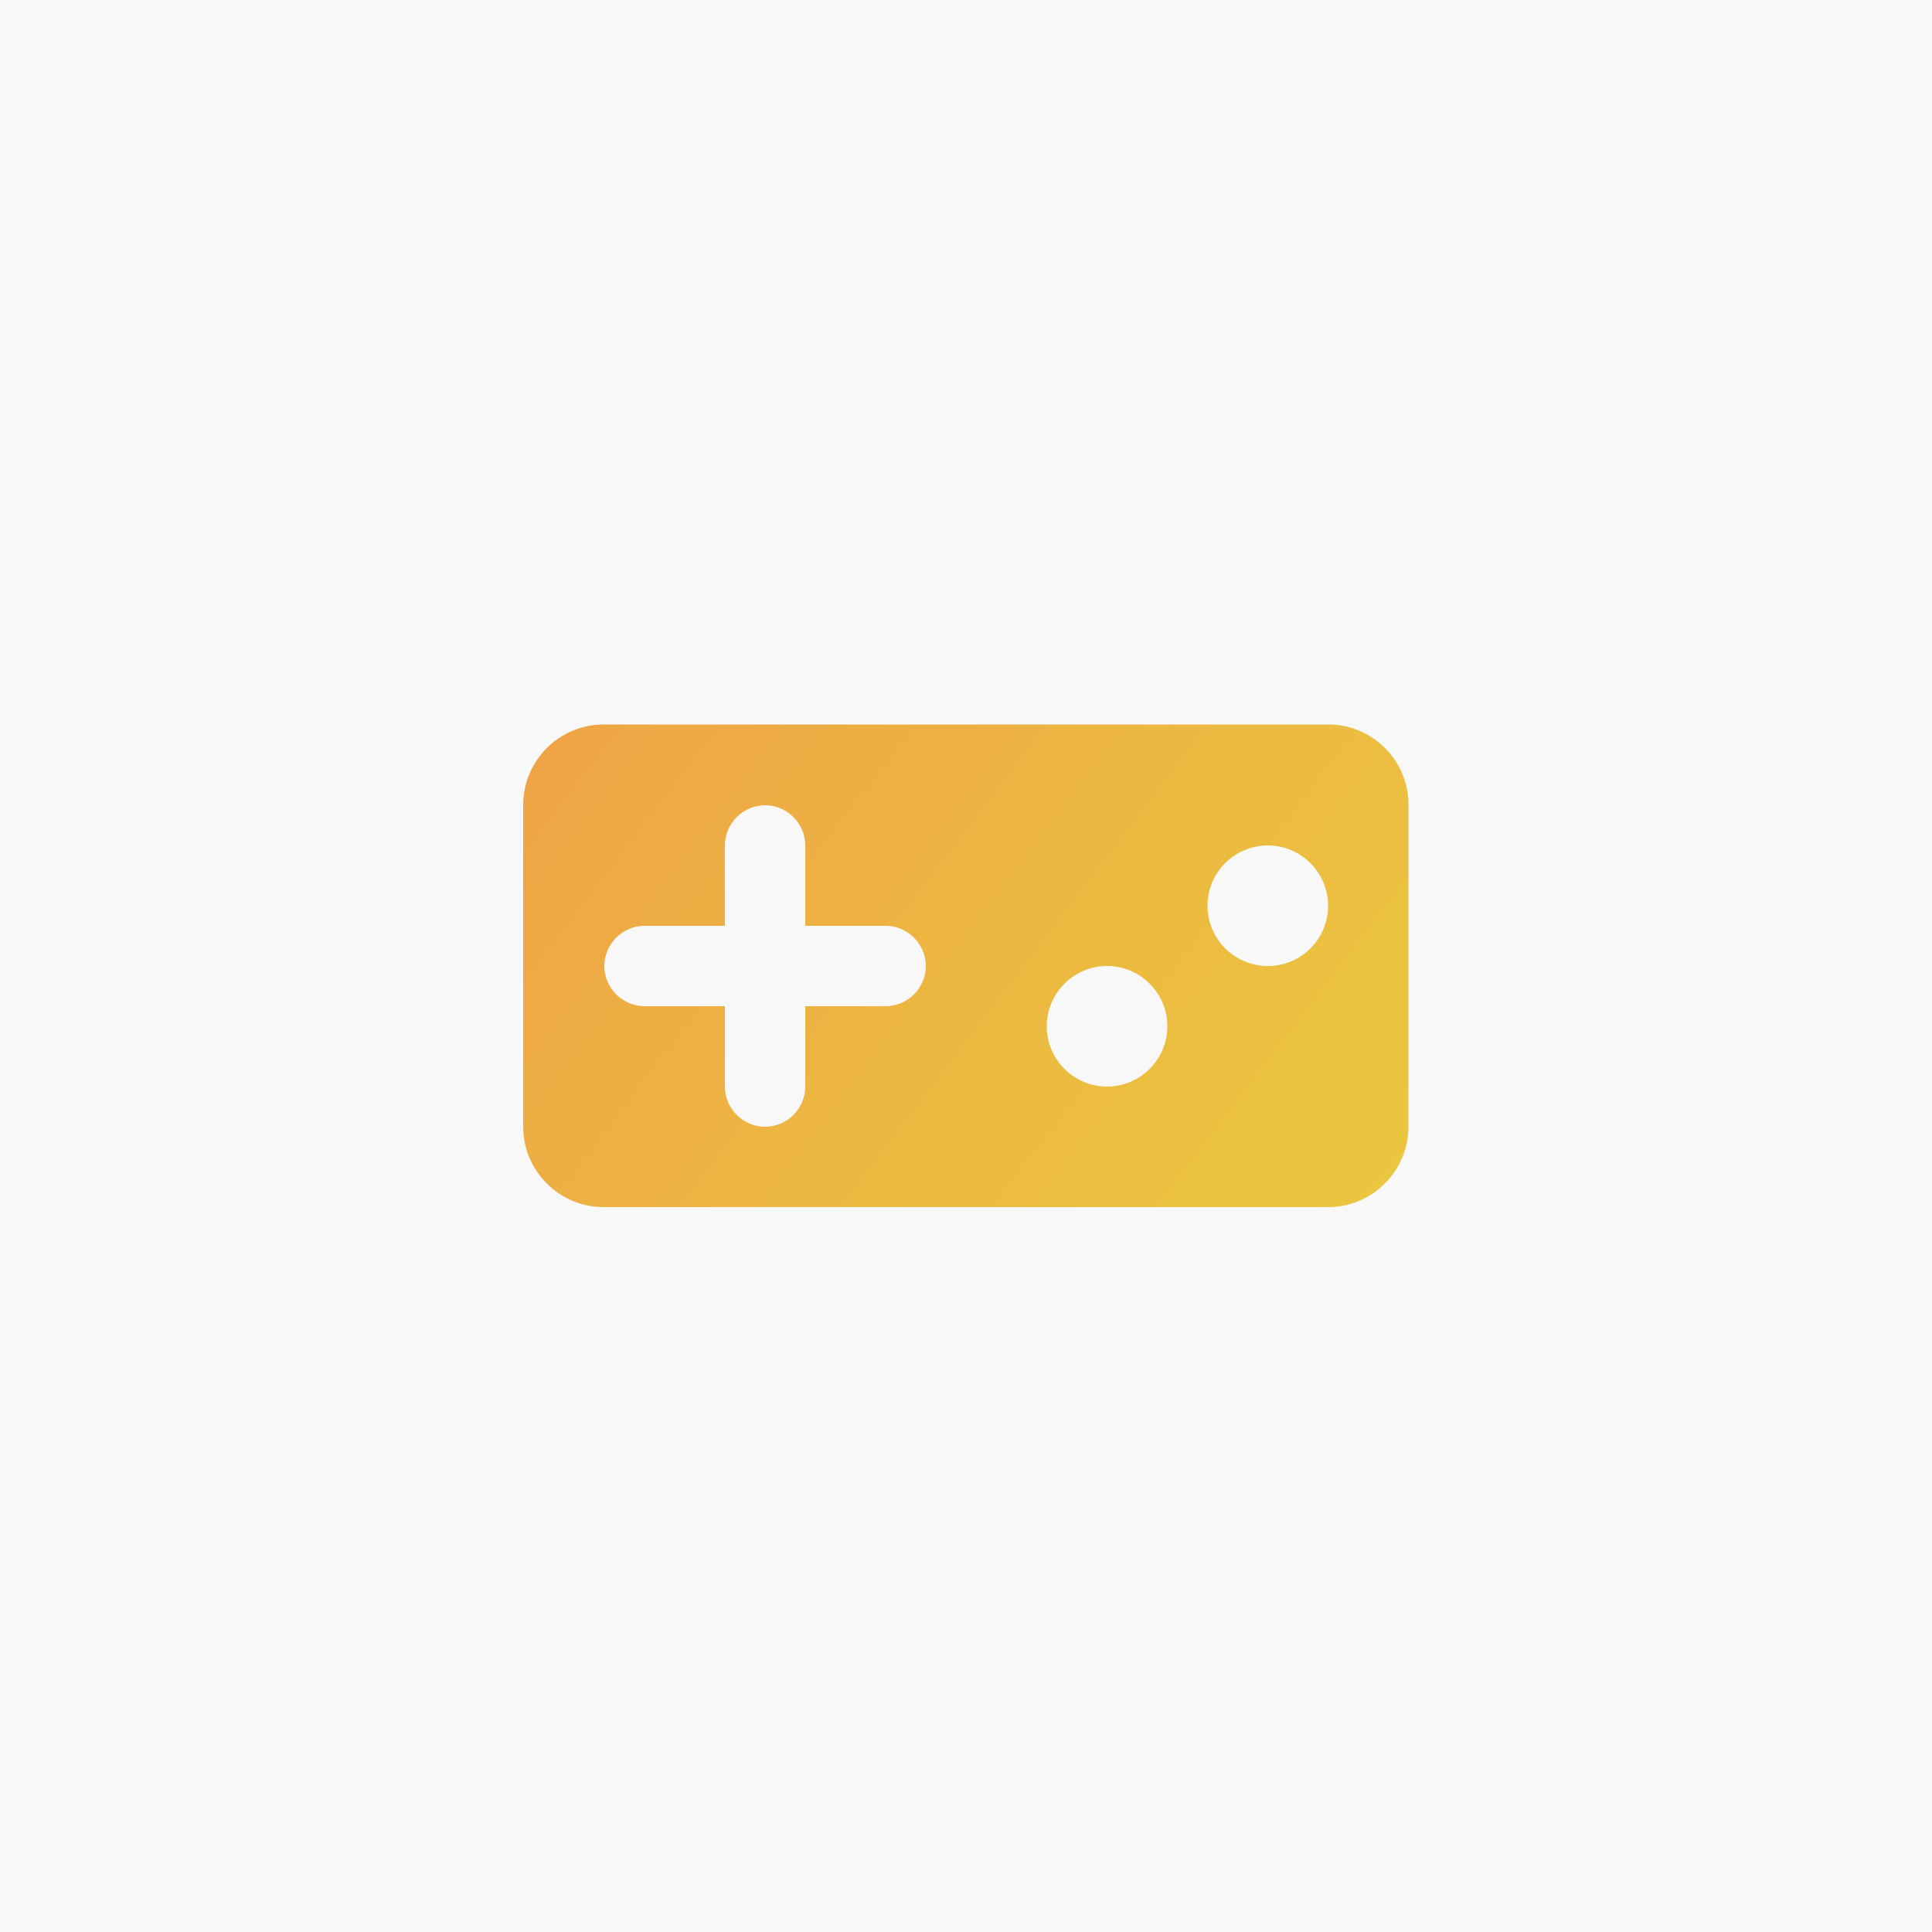 <?xml version="1.0" encoding="utf-8"?>
<!-- Generator: Adobe Illustrator 25.2.3, SVG Export Plug-In . SVG Version: 6.00 Build 0)  -->
<svg version="1.1" id="Layer_1" xmlns="http://www.w3.org/2000/svg" xmlns:xlink="http://www.w3.org/1999/xlink" x="0px" y="0px"
	 viewBox="0 0 500 500" style="enable-background:new 0 0 500 500;" xml:space="preserve">
<style type="text/css">
	.st0{fill:#F8F8F8;}
	.st1{fill:url(#SVGID_1_);}
</style>
<rect y="0" class="st0" width="500" height="500"/>
<linearGradient id="SVGID_1_" gradientUnits="userSpaceOnUse" x1="-434.295" y1="-271.424" x2="1269.54" y2="1026.876">
	<stop  offset="0" style="stop-color:#FC2E5C"/>
	<stop  offset="0.23" style="stop-color:#F3804C"/>
	<stop  offset="0.412" style="stop-color:#ECBA41"/>
	<stop  offset="0.498" style="stop-color:#EAD03D"/>
	<stop  offset="0.595" style="stop-color:#C9CE5A"/>
	<stop  offset="0.807" style="stop-color:#75CAA4"/>
	<stop  offset="1" style="stop-color:#23C5EC"/>
</linearGradient>
<path class="st1" d="M343.8,187.5H156.2c-11.5,0-20.8,9.4-20.8,20.8v83.3c0,11.5,9.4,20.8,20.8,20.8h187.5
	c11.5,0,20.8-9.4,20.8-20.8v-83.3C364.6,196.9,355.2,187.5,343.8,187.5z M229.2,260.4h-20.8v20.8c0,5.7-4.7,10.4-10.4,10.4
	c-5.7,0-10.4-4.7-10.4-10.4v-20.8h-20.8c-5.7,0-10.4-4.7-10.4-10.4s4.7-10.4,10.4-10.4h20.8v-20.8c0-5.7,4.7-10.4,10.4-10.4
	c5.7,0,10.4,4.7,10.4,10.4v20.8h20.8c5.7,0,10.4,4.7,10.4,10.4S234.9,260.4,229.2,260.4z M286.5,281.2c-8.6,0-15.6-7-15.6-15.6
	s7-15.6,15.6-15.6c8.6,0,15.6,7,15.6,15.6S295.1,281.2,286.5,281.2z M328.1,250c-8.6,0-15.6-7-15.6-15.6s7-15.6,15.6-15.6
	s15.6,7,15.6,15.6S336.8,250,328.1,250z"/>
</svg>
